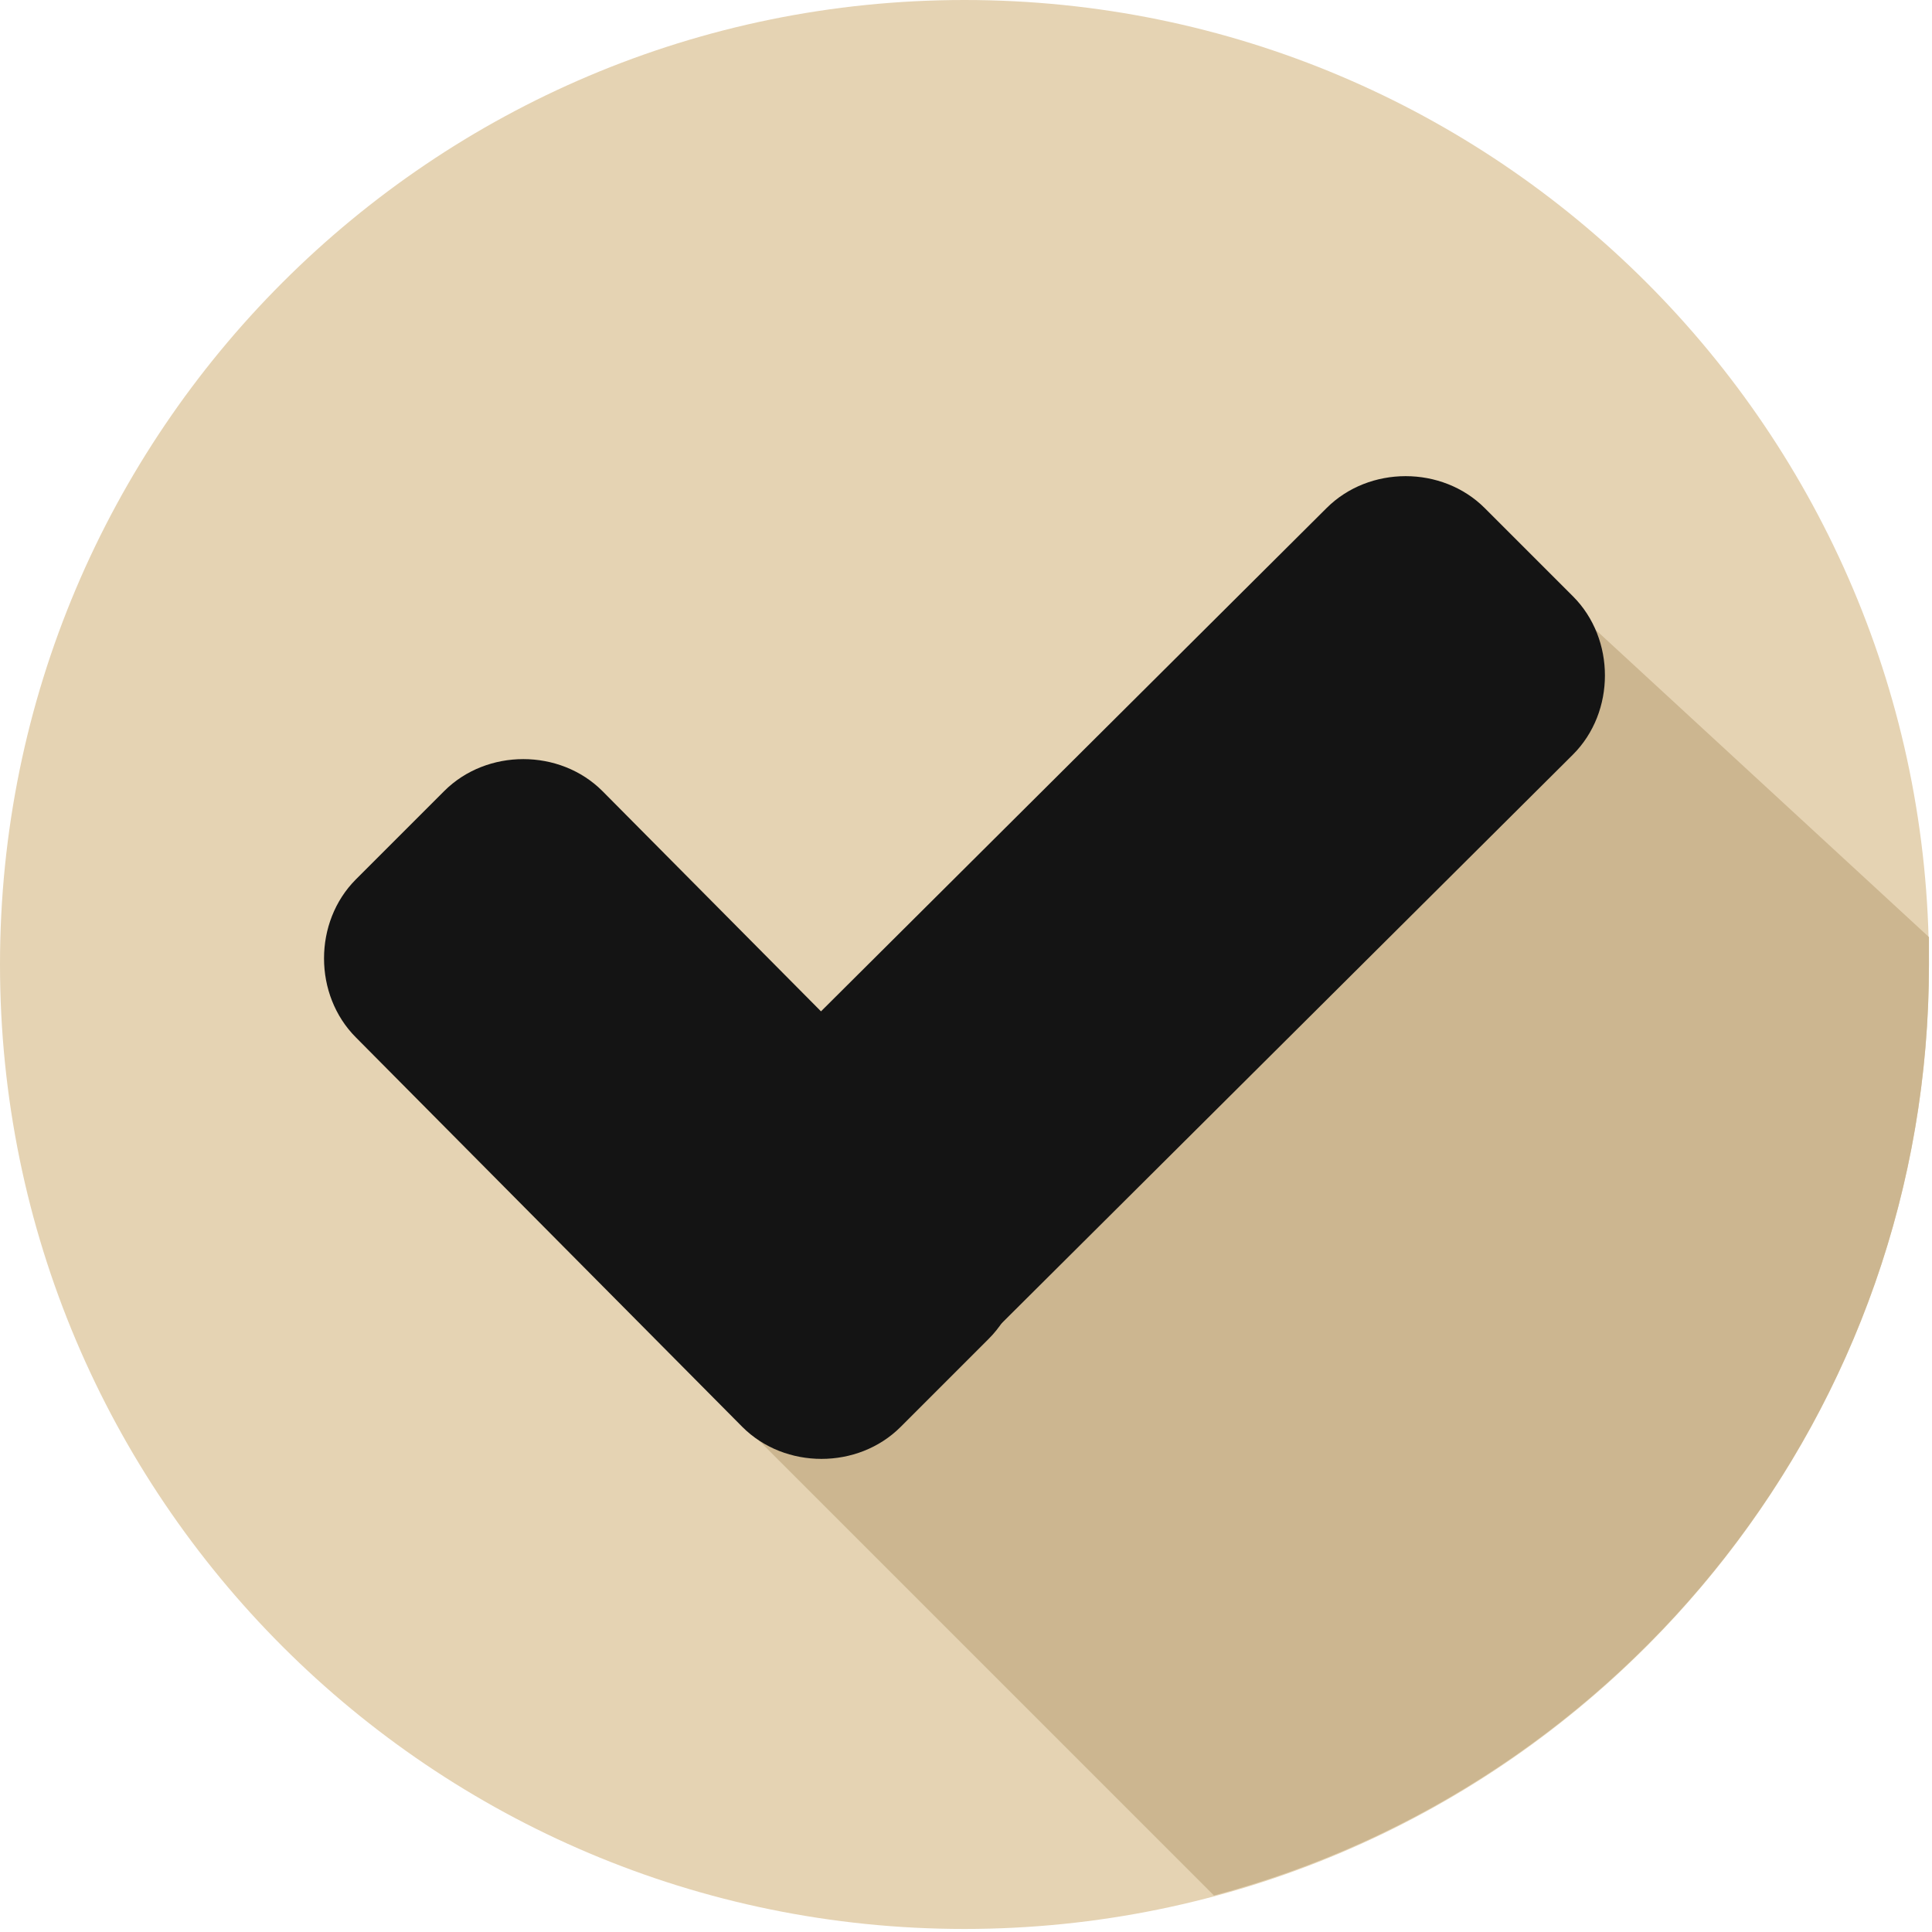 <?xml version="1.0" encoding="UTF-8"?> <svg xmlns="http://www.w3.org/2000/svg" width="508" height="508" viewBox="0 0 508 508" fill="none"> <g clip-path="url(#clip0_254_7)"> <path d="M253.6 507.2C393.659 507.2 507.2 393.659 507.2 253.6C507.2 113.541 393.659 0 253.6 0C113.541 0 0 113.541 0 253.6C0 393.659 113.541 507.2 253.6 507.2Z" fill="#E5D3B3"></path> <path d="M188.8 368L319.2 498.4C427.2 469.6 507.2 371.2 507.2 253.6C507.2 251.2 507.2 248.8 507.2 246.4L404.8 152L188.8 368Z" fill="#CCB690"></path> <path d="M260 310.401C271.2 321.601 271.2 340.801 260 352.001L236.8 375.201C225.6 386.401 206.4 386.401 195.2 375.201L93.6 272.801C82.4 261.601 82.4 242.401 93.6 231.201L116.8 208.001C128 196.801 147.2 196.801 158.4 208.001L260 310.401Z" fill="#141414"></path> <path d="M348.8 133.6C360 122.4 379.2 122.4 390.4 133.6L413.6 156.8C424.8 168 424.8 187.2 413.6 198.4L237.6 373.6C226.4 384.8 207.2 384.8 196 373.6L172.8 350.4C161.6 339.2 161.6 320 172.8 308.8L348.8 133.6Z" fill="#141414"></path> </g> <defs> <clipPath id="clip0_254_7"> <rect width="507.2" height="507.2" fill="white"></rect> </clipPath> </defs> </svg> 